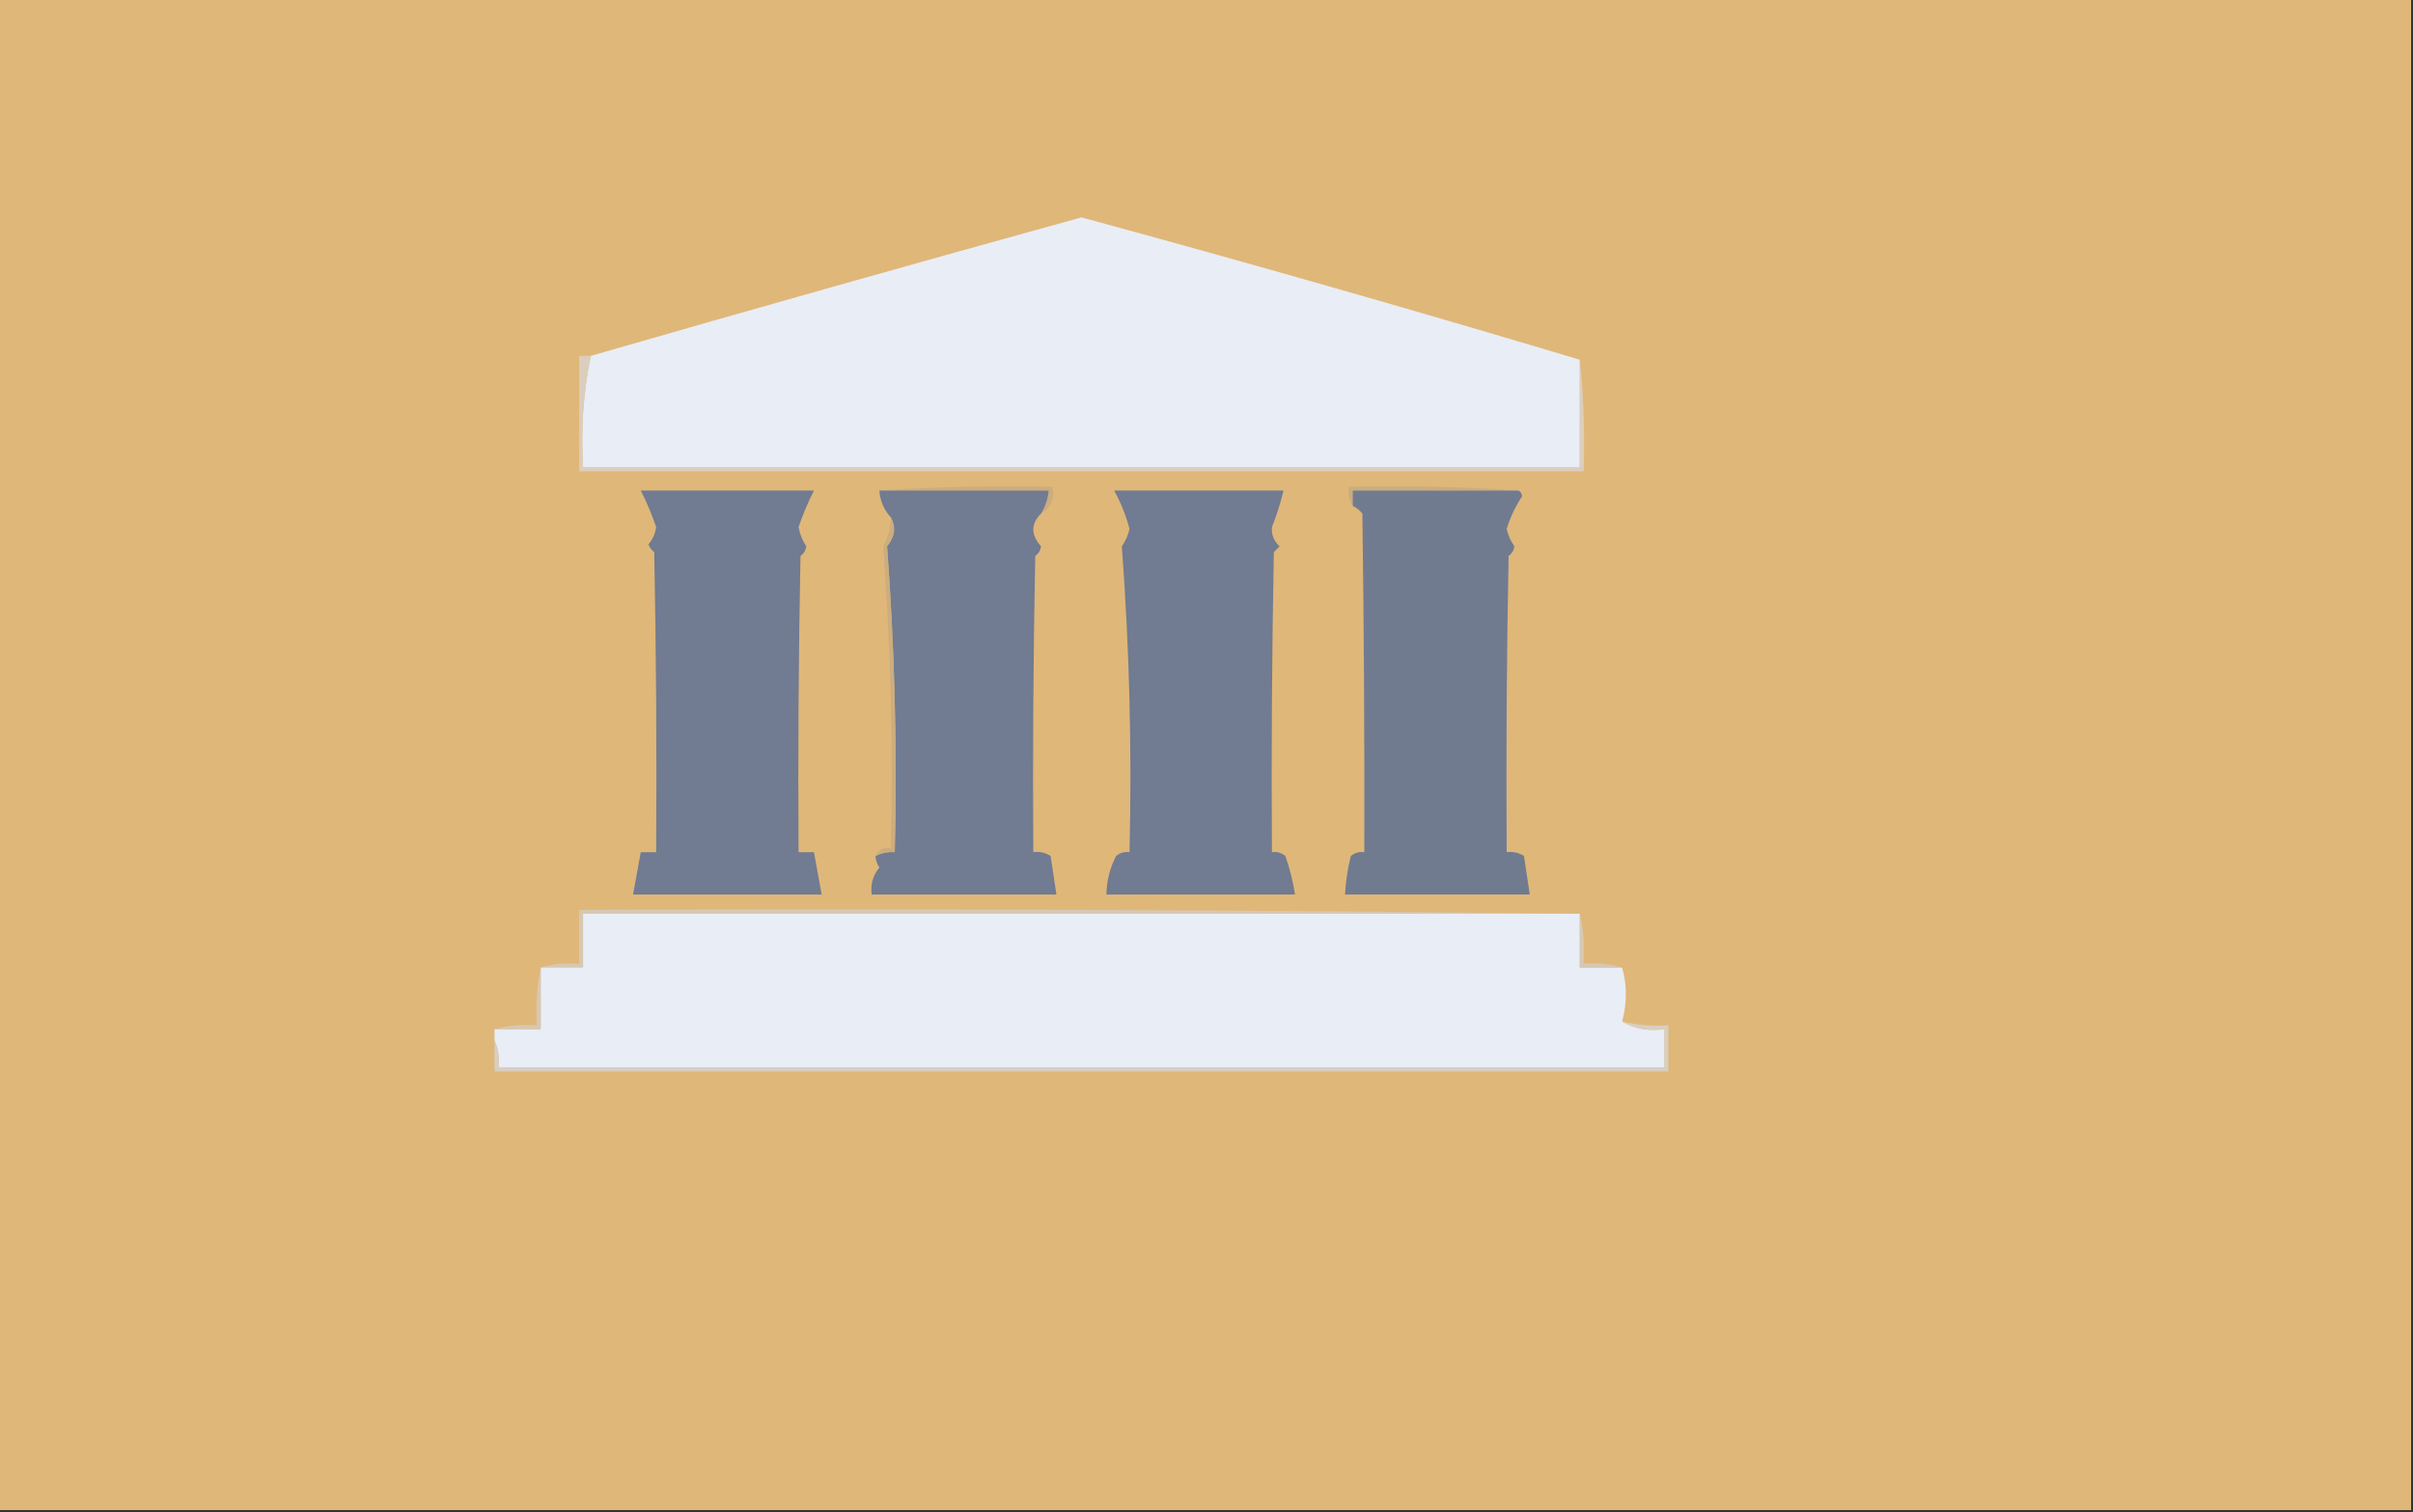 <svg xmlns="http://www.w3.org/2000/svg" xmlns:xlink="http://www.w3.org/1999/xlink" width="627px" height="393px" style="shape-rendering:geometricPrecision; text-rendering:geometricPrecision; image-rendering:optimizeQuality; fill-rule:evenodd; clip-rule:evenodd"><rect width="100%" height="100%" fill="#333333" stroke="none"/><g><path style="opacity:0.998" fill="#dfb779" d="M -0.5,-0.5 C 208.5,-0.5 417.5,-0.5 626.5,-0.5C 626.5,130.5 626.5,261.5 626.5,392.5C 417.5,392.5 208.5,392.5 -0.5,392.5C -0.5,261.5 -0.5,130.5 -0.5,-0.5 Z"></path></g><g><path style="opacity:1" fill="#e9edf5" d="M 410.5,93.5 C 410.5,102.833 410.5,112.167 410.5,121.5C 324.167,121.5 237.833,121.5 151.5,121.5C 150.9,111.572 151.567,101.905 153.5,92.5C 195.909,80.272 238.409,68.272 281,56.5C 324.43,68.312 367.597,80.645 410.5,93.5 Z"></path></g><g><path style="opacity:1" fill="#dccebe" d="M 153.5,92.5 C 151.567,101.905 150.9,111.572 151.5,121.5C 237.833,121.5 324.167,121.5 410.5,121.5C 410.5,112.167 410.5,102.833 410.5,93.5C 411.494,102.986 411.827,112.652 411.5,122.5C 324.5,122.5 237.5,122.5 150.5,122.5C 150.5,112.5 150.5,102.5 150.5,92.5C 151.5,92.5 152.5,92.5 153.5,92.5 Z"></path></g><g><path style="opacity:1" fill="#cdad7d" d="M 228.5,127.5 C 243.324,126.504 258.324,126.171 273.5,126.5C 274.092,129.631 273.092,131.964 270.5,133.5C 271.63,131.685 272.296,129.685 272.5,127.5C 257.833,127.5 243.167,127.5 228.5,127.5 Z"></path></g><g><path style="opacity:1" fill="#ccad7c" d="M 394.5,127.5 C 380.167,127.5 365.833,127.5 351.5,127.5C 351.5,128.833 351.5,130.167 351.5,131.5C 350.549,130.081 350.216,128.415 350.5,126.5C 365.343,126.171 380.01,126.504 394.5,127.5 Z"></path></g><g><path style="opacity:1" fill="#717b91" d="M 166.5,127.5 C 181.5,127.5 196.5,127.5 211.5,127.5C 209.947,130.56 208.614,133.726 207.5,137C 207.827,138.813 208.493,140.48 209.5,142C 209.37,143.059 208.87,143.892 208,144.5C 207.5,170.165 207.333,195.831 207.5,221.5C 208.833,221.5 210.167,221.5 211.5,221.5C 212.167,225.167 212.833,228.833 213.5,232.5C 197.167,232.5 180.833,232.5 164.5,232.5C 165.167,228.833 165.833,225.167 166.5,221.5C 167.833,221.5 169.167,221.5 170.5,221.5C 170.667,195.498 170.5,169.498 170,143.5C 169.308,142.975 168.808,142.308 168.5,141.5C 169.585,140.216 170.252,138.716 170.5,137C 169.386,133.726 168.053,130.56 166.5,127.5 Z"></path></g><g><path style="opacity:1" fill="#717b91" d="M 228.5,127.5 C 243.167,127.5 257.833,127.5 272.5,127.5C 272.296,129.685 271.63,131.685 270.5,133.5C 267.834,136.14 267.834,138.973 270.5,142C 270.37,143.059 269.87,143.892 269,144.5C 268.5,170.165 268.333,195.831 268.5,221.5C 270.144,221.286 271.644,221.62 273,222.5C 273.468,225.636 273.968,228.97 274.5,232.5C 258.5,232.5 242.5,232.5 226.5,232.5C 226.162,229.843 226.829,227.51 228.5,225.5C 227.873,224.583 227.539,223.583 227.5,222.5C 229.042,221.699 230.708,221.366 232.5,221.5C 233.138,194.879 232.471,168.379 230.5,142C 232.515,139.545 232.849,137.045 231.5,134.5C 229.688,132.539 228.688,130.206 228.5,127.5 Z"></path></g><g><path style="opacity:1" fill="#717b91" d="M 289.5,127.5 C 304.167,127.5 318.833,127.5 333.5,127.5C 332.749,130.749 331.749,133.915 330.5,137C 330.354,139.034 331.02,140.701 332.5,142C 332,142.5 331.5,143 331,143.5C 330.5,169.498 330.333,195.498 330.5,221.5C 331.822,221.33 332.989,221.663 334,222.5C 335.143,225.777 335.977,229.11 336.5,232.5C 320.167,232.5 303.833,232.5 287.5,232.5C 287.559,228.954 288.392,225.621 290,222.5C 291.011,221.663 292.178,221.33 293.5,221.5C 294.138,194.879 293.471,168.379 291.5,142C 292.456,140.635 293.122,139.135 293.5,137.5C 292.561,133.933 291.228,130.6 289.5,127.5 Z"></path></g><g><path style="opacity:1" fill="#717b90" d="M 394.5,127.5 C 395.097,127.735 395.43,128.235 395.5,129C 393.746,131.673 392.412,134.507 391.5,137.5C 391.878,139.135 392.544,140.635 393.5,142C 393.37,143.059 392.87,143.892 392,144.5C 391.5,170.165 391.333,195.831 391.5,221.5C 393.144,221.286 394.644,221.62 396,222.5C 396.468,225.636 396.968,228.97 397.5,232.5C 381.5,232.5 365.5,232.5 349.5,232.5C 349.674,229.126 350.174,225.793 351,222.5C 352.011,221.663 353.178,221.33 354.5,221.5C 354.58,192.087 354.413,162.754 354,133.5C 353.292,132.619 352.458,131.953 351.5,131.5C 351.5,130.167 351.5,128.833 351.5,127.5C 365.833,127.5 380.167,127.5 394.5,127.5 Z"></path></g><g><path style="opacity:1" fill="#ccad7d" d="M 231.5,134.5 C 232.849,137.045 232.515,139.545 230.5,142C 232.471,168.379 233.138,194.879 232.5,221.5C 230.708,221.366 229.042,221.699 227.5,222.5C 228.183,220.824 229.517,220.157 231.5,220.5C 232.121,194.249 231.454,168.082 229.5,142C 230.78,139.64 231.447,137.14 231.5,134.5 Z"></path></g><g><path style="opacity:1" fill="#d7c8b4" d="M 410.5,237.5 C 324.167,237.5 237.833,237.5 151.5,237.5C 151.5,242.167 151.5,246.833 151.5,251.5C 147.833,251.5 144.167,251.5 140.5,251.5C 143.625,250.521 146.958,250.187 150.5,250.5C 150.5,245.833 150.5,241.167 150.5,236.5C 237.335,236.167 324.002,236.501 410.5,237.5 Z"></path></g><g><path style="opacity:1" fill="#e9edf5" d="M 410.5,237.5 C 410.5,242.167 410.5,246.833 410.5,251.5C 414.167,251.5 417.833,251.5 421.5,251.5C 422.797,256.066 422.797,260.733 421.5,265.5C 424.684,267.414 428.351,268.08 432.5,267.5C 432.5,270.833 432.5,274.167 432.5,277.5C 331.5,277.5 230.5,277.5 129.5,277.5C 129.802,274.941 129.468,272.607 128.5,270.5C 128.5,269.5 128.5,268.5 128.5,267.5C 132.5,267.5 136.5,267.5 140.5,267.5C 140.5,262.167 140.5,256.833 140.5,251.5C 144.167,251.5 147.833,251.5 151.5,251.5C 151.5,246.833 151.5,242.167 151.5,237.5C 237.833,237.5 324.167,237.5 410.5,237.5 Z"></path></g><g><path style="opacity:1" fill="#d7c8b4" d="M 410.5,237.5 C 411.485,241.634 411.818,245.968 411.5,250.5C 415.042,250.187 418.375,250.521 421.5,251.5C 417.833,251.5 414.167,251.5 410.5,251.5C 410.5,246.833 410.5,242.167 410.5,237.5 Z"></path></g><g><path style="opacity:1" fill="#d7c8b3" d="M 140.5,251.5 C 140.5,256.833 140.5,262.167 140.5,267.5C 136.5,267.5 132.5,267.5 128.5,267.5C 131.962,266.518 135.629,266.185 139.5,266.5C 139.179,261.305 139.513,256.305 140.5,251.5 Z"></path></g><g><path style="opacity:1" fill="#d9cec1" d="M 421.5,265.5 C 425.4,266.43 429.4,266.763 433.5,266.5C 433.5,270.5 433.5,274.5 433.5,278.5C 331.833,278.5 230.167,278.5 128.5,278.5C 128.5,275.833 128.5,273.167 128.5,270.5C 129.468,272.607 129.802,274.941 129.5,277.5C 230.5,277.5 331.5,277.5 432.5,277.5C 432.5,274.167 432.5,270.833 432.5,267.5C 428.351,268.08 424.684,267.414 421.5,265.5 Z"></path></g></svg>
